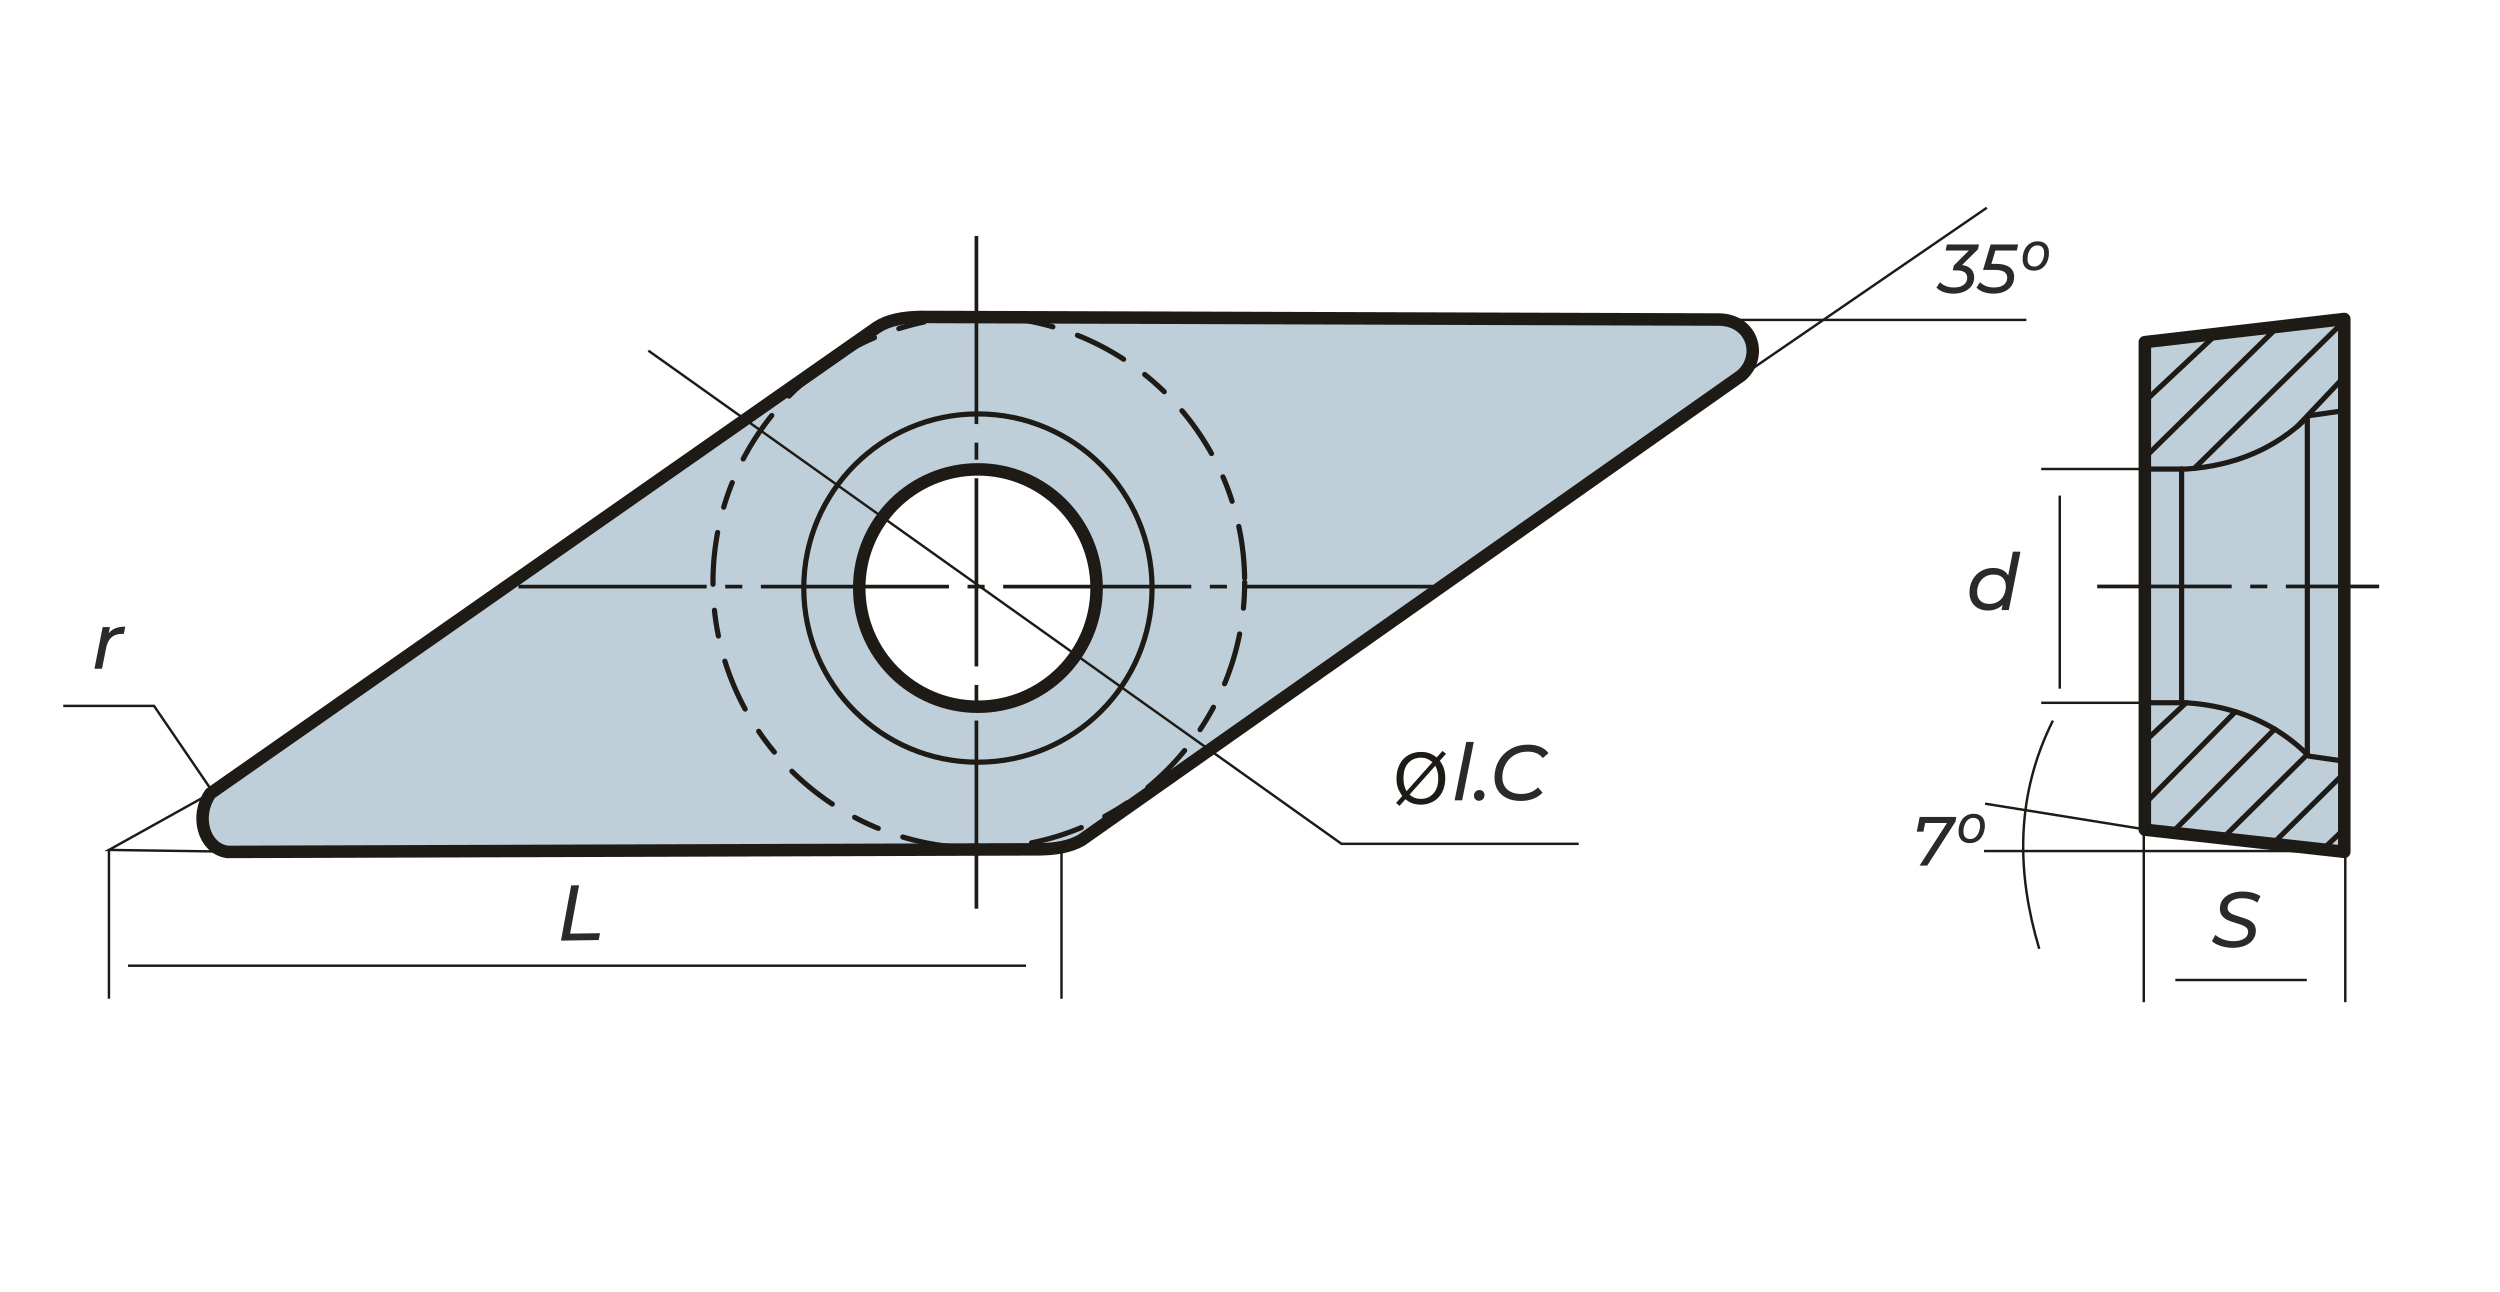 <?xml version="1.0" encoding="UTF-8"?>
<!DOCTYPE svg PUBLIC "-//W3C//DTD SVG 1.1//EN" "http://www.w3.org/Graphics/SVG/1.1/DTD/svg11.dtd">
<!-- Creator: CorelDRAW -->
<svg xmlns="http://www.w3.org/2000/svg" xml:space="preserve" width="203.2mm" height="104.987mm" version="1.1" style="shape-rendering:geometricPrecision; text-rendering:geometricPrecision; image-rendering:optimizeQuality; fill-rule:evenodd; clip-rule:evenodd"
viewBox="0 0 20320 10498.66"
 xmlns:xlink="http://www.w3.org/1999/xlink"
 xmlns:xodm="http://www.corel.com/coreldraw/odm/2003">
 <defs>
  <style type="text/css">
   <![CDATA[
    .str2 {stroke:#1E1A16;stroke-width:20;stroke-miterlimit:22.926}
    .str1 {stroke:#1E1A16;stroke-width:42.33;stroke-linecap:round;stroke-linejoin:round;stroke-miterlimit:22.926}
    .str0 {stroke:#1E1A16;stroke-width:101.6;stroke-linecap:round;stroke-linejoin:round;stroke-miterlimit:22.926}
    .str3 {stroke:#1E1A16;stroke-width:42.33;stroke-linecap:round;stroke-linejoin:round;stroke-miterlimit:22.926;stroke-dasharray:211.64 211.64 423.28 211.64}
    .fil3 {fill:none}
    .fil4 {fill:none;fill-rule:nonzero}
    .fil2 {fill:#BECFDA}
    .fil5 {fill:#1E1A16}
    .fil0 {fill:#2B2A29;fill-rule:nonzero}
    .fil1 {fill:#1E1A16;fill-rule:nonzero}
   ]]>
  </style>
 </defs>
 <g id="Layer_x0020_1">
  <path class="fil0" d="M18146.17 7704.03c-33.25,0 -65.33,-5.12 -96.23,-15.34 -30.91,-10.23 -54.67,-23.24 -71.29,-39.01l28.13 -51.15c17.05,15.78 38.58,28.24 64.58,37.4 26,9.17 52.85,13.75 80.56,13.75 36.66,0 65.96,-6.71 87.92,-20.14 21.95,-13.42 32.93,-32.08 32.93,-55.95 0,-12.79 -4.26,-23.44 -12.79,-31.96 -8.53,-8.53 -18.96,-15.35 -31.33,-20.46 -12.36,-5.12 -29.84,-11.09 -52.43,-17.91 -28.56,-8.52 -51.58,-16.62 -69.05,-24.3 -17.48,-7.67 -32.5,-19.08 -45.08,-34.2 -12.57,-15.13 -18.86,-35.07 -18.86,-59.79 0,-28.13 7.89,-52.64 23.65,-73.53 15.77,-20.88 37.73,-36.97 65.86,-48.27 28.13,-11.3 60.31,-16.94 96.55,-16.94 27.71,0 54.02,3.3 78.97,9.91 24.93,6.61 46.57,15.87 64.89,27.81l-25.57 52.43c-16.63,-11.93 -35.28,-20.89 -55.95,-26.85 -20.67,-5.97 -42.53,-8.96 -65.54,-8.96 -36.66,0 -65.85,7.15 -87.59,21.42 -21.74,14.29 -32.61,33.36 -32.61,57.23 0,13.22 4.37,24.3 13.1,33.25 8.75,8.95 19.61,15.98 32.61,21.1 13,5.11 30.79,11.08 53.39,17.9 28.13,8.53 50.83,16.51 68.09,23.98 17.27,7.45 31.97,18.43 44.13,32.93 12.14,14.49 18.21,33.25 18.21,56.26 0,28.56 -7.98,53.28 -23.97,74.17 -15.98,20.89 -38.25,36.98 -66.82,48.28 -28.56,11.29 -61.38,16.94 -98.46,16.94z"/>
  <path class="fil0" d="M16422.28 4484.07l-94.63 474.43 -58.83 0 8.32 -41.57c-15.35,14.5 -33.15,25.68 -53.39,33.57 -20.25,7.89 -42.31,11.84 -66.18,11.84 -28.98,0 -54.78,-5.87 -77.37,-17.6 -22.58,-11.71 -40.28,-28.66 -53.07,-50.82 -12.79,-22.17 -19.17,-48.17 -19.17,-78.01 0,-38.37 8.31,-72.68 24.93,-102.93 16.63,-30.27 39.53,-53.94 68.74,-70.98 29.2,-17.05 61.91,-25.58 98.14,-25.58 28.99,0 54.03,5.22 75.13,15.66 21.1,10.45 36.98,25.69 47.63,45.72l38.37 -193.73 61.38 0zm-251.28 424.55c25.15,0 47.85,-6.07 68.09,-18.22 20.25,-12.15 36.02,-29.09 47.32,-50.84 11.29,-21.73 16.94,-46.45 16.94,-74.16 0,-30.27 -8.73,-53.7 -26.21,-70.33 -17.48,-16.62 -42.41,-24.94 -74.81,-24.94 -25.15,0 -47.75,6.08 -67.77,18.22 -20.04,12.15 -35.81,29.1 -47.32,50.84 -11.51,21.74 -17.26,46.45 -17.26,74.16 0,29.84 8.84,53.17 26.53,70.02 17.69,16.83 42.52,25.25 74.49,25.25z"/>
  <path id="буква.cdr_9" class="fil1" d="M11677.58 6156.42l47.42 -53.03 27.91 23.75 -49.74 55.74c16.13,24.14 26.95,45.18 32.65,63.34 7.43,23.76 11.2,50.41 11.2,79.77 0,42.49 -8.6,80.35 -25.69,113.58 -17.18,33.22 -41.23,58.23 -72.24,75.23 -30.99,17 -63.92,25.49 -98.79,25.49 -25.97,0 -49.55,-3.67 -70.59,-11.01 -16.22,-5.69 -35.15,-16.6 -56.89,-32.64l-47.7 53.5 -27.92 -23.85 49.94 -55.92c-18.55,-28.1 -30.9,-52.05 -37.09,-71.95 -6.28,-19.89 -9.37,-43.83 -9.37,-71.75 0,-42.59 8.5,-80.54 25.5,-113.76 16.99,-33.32 40.75,-58.52 71.46,-75.72 30.62,-17.09 64.7,-25.69 102.28,-25.69 25.29,0 47.42,3.39 66.34,10.05 19.02,6.66 39.4,18.25 61.32,34.87zm-34.28 38.33c-17.86,-14 -33.31,-23.56 -46.64,-28.68 -13.24,-5.12 -28.79,-7.63 -46.65,-7.63 -41.24,0 -75.32,14 -102.18,42.01 -26.94,28.01 -40.36,69.82 -40.36,125.45 0,21.82 2.03,41.33 6.18,58.23 2.99,12.65 9.27,28.2 18.83,46.65l210.82 -236.03zm23.18 29.17l-210.05 235.15c14.59,11.89 28.01,20.19 40.18,24.92 16.03,6.28 33.31,9.37 51.95,9.37 41.05,0 74.85,-14.49 101.6,-43.55 26.75,-29.08 40.07,-69.83 40.07,-122.17 0,-39.31 -7.91,-73.78 -23.75,-103.72z"/>
  <polygon class="fil0" points="4642.33,7196.48 4706.26,7195.5 4633.66,7588.61 4876.61,7584.86 4866.59,7640.66 4559.72,7645.38 "/>
  <path class="fil0" d="M11917.55 6030.6l61.39 0 -94.64 474.42 -61.38 0 94.63 -474.42zm103.58 478.26c-11.51,0 -21.2,-3.94 -29.09,-11.84 -7.88,-7.88 -11.82,-17.58 -11.82,-29.09 0,-13.64 4.36,-24.83 13.1,-33.56 8.74,-8.74 19.5,-13.11 32.29,-13.11 11.51,0 21.1,3.94 28.77,11.83 7.67,7.88 11.51,17.79 11.51,29.73 0,13.21 -4.37,24.19 -13.11,32.93 -8.73,8.74 -19.29,13.11 -31.65,13.11zm339.52 1.28c-44.34,0 -82.48,-7.9 -114.46,-23.66 -31.96,-15.77 -56.46,-37.83 -73.52,-66.18 -17.05,-28.34 -25.57,-61.27 -25.57,-98.78 0,-49.88 11.29,-95.28 33.88,-136.2 22.6,-40.91 54.67,-73.31 96.23,-97.18 41.56,-23.88 89.63,-35.8 144.18,-35.8 37.09,0 69.91,6.07 98.46,18.21 28.57,12.16 50.53,29.31 65.86,51.47l-46.03 39.65c-26.85,-34.96 -67.78,-52.43 -122.76,-52.43 -41.35,0 -77.59,9.37 -108.69,28.13 -31.12,18.75 -55.1,44.01 -71.94,75.76 -16.84,31.77 -25.26,66.61 -25.26,104.55 0,41.35 13.32,74.28 39.97,98.79 26.64,24.5 64.68,36.76 114.13,36.76 54.98,0 100.17,-17.7 135.55,-53.07l37.08 42.19c-20.46,22.17 -45.93,39.02 -76.4,50.53 -30.49,11.5 -64.05,17.26 -100.71,17.26z"/>
  <path class="fil0" d="M883.95 5147.07c14.92,-18.75 33.25,-32.39 54.98,-40.92 21.74,-8.52 48.17,-12.79 79.29,-12.79l-11.51 59.47c-3.83,-0.43 -9.17,-0.65 -15.99,-0.65 -70.33,0 -112.96,37.94 -127.88,113.81l-33.88 169.45 -61.38 0 67.14 -338.88 58.82 0 -9.59 50.51z"/>
 </g>
 <g id="Layer_x0020_1_0">
  <path class="fil2 str0" d="M1848.52 6924.45c-191.71,-26.22 -267.5,-293.19 -137.54,-476.11 1805.68,-1262.57 3611.36,-2525.13 5417.03,-3787.69 92.73,-61.47 215.23,-81.12 349.15,-84.64 2165.4,7.05 4330.8,14.11 6496.2,21.16 274.74,4.97 355.91,301.94 179.87,454.95 -1788.05,1259.04 -3576.08,2518.06 -5364.13,3777.11 -93.21,53.35 -213.3,73.37 -349.15,74.07 -2197.14,7.05 -4394.29,14.11 -6591.43,21.16l0 -0.01zm6099.9 -3109.36c532.74,0 964.61,431.87 964.61,964.61 0,532.74 -431.87,964.61 -964.61,964.61 -532.74,0 -964.61,-431.87 -964.61,-964.61 0,-532.74 431.87,-964.61 964.61,-964.61z"/>
  <circle class="fil3 str1" cx="7948.43" cy="4779.7" r="1415.45"/>
  <line class="fil3 str2" x1="1040.15" y1="7849.22" x2="8339.77" y2= "7849.22" />
  <line class="fil4 str2" x1="8627.95" y1="8117.82" x2="8627.95" y2= "6908.11" />
  <line class="fil4 str2" x1="17457.09" y1="3812.05" x2="16591" y2= "3812.05" />
  <line class="fil4 str2" x1="16741.76" y1="4028.12" x2="16741.76" y2= "5597.45" />
  <line class="fil4 str2" x1="17681.12" y1="7965.49" x2="18749.51" y2= "7965.49" />
  <line class="fil4 str2" x1="19062.51" y1="6629.3" x2="19062.51" y2= "8145.79" />
  <line class="fil4 str2" x1="17457.09" y1="5712.34" x2="16591" y2= "5712.34" />
  <line class="fil4 str2" x1="17424.52" y1="6554.6" x2="17424.52" y2= "8145.79" />
  <path id="ось.cdr" class="fil5" d="M6033.48 4752.91l-138.9 0 0 30.01 138.9 0 0 -30.01zm-1818.79 0l1529.19 0 0 30.01 -1529.19 0 0 -30.01zm3788.3 0l-138.9 0 0 30.01 138.9 0 0 -30.01zm-1818.8 0l1529.19 0 0 30.01 -1529.19 0 0 -30.01zm3788.3 0l-138.9 0 0 30.01 138.9 0 0 -30.01zm-1818.79 0l1529.19 0 0 30.01 -1529.19 0 0 -30.01zm1969.5 0l1529.19 0 0 30.01 -1529.19 0 0 -30.01z"/>
  <path id="ось.cdr_10" class="fil5" d="M7921.37 5567.13l0 138.9 30 0 0 -138.9 -30 0zm0 1818.8l0 -1529.19 30 0 0 1529.19 -30 0zm0 -3788.31l0 138.9 30 0 0 -138.9 -30 0zm0 1818.8l0 -1529.19 30 0 0 1529.19 -30 0zm0 -1969.5l0 -1529.19 30 0 0 1529.19 -30 0z"/>
  <circle class="fil3 str3" cx="7955.89" cy="4732.25" r="2160.84"/>
  <polyline class="fil3 str2" points="5269.81,2849.9 10903.38,6858.56 12831.83,6858.56 "/>
  <polyline class="fil4 str2" points="514.01,5737.74 1252.06,5737.67 1719.68,6423.32 "/>
  <line class="fil4 str2" x1="885.4" y1="8117.82" x2="885.4" y2= "6908.11" />
  <polyline class="fil4 str2" points="1710.98,6448.33 885.4,6908.11 1982.52,6924.02 "/>
  <line class="fil4 str2" x1="14014.74" y1="2600.27" x2="16470.19" y2= "2600.27" />
  <line class="fil4 str2" x1="13828.71" y1="3280.62" x2="16149.02" y2= "1688.43" />
  <polygon class="fil2 str0" points="17433.25,6743.59 17433.25,2780.8 19054.39,2592.49 19054.39,6923.71 "/>
  <path class="fil3 str1" d="M17433.25 3812.43l335.69 0c397.37,-26.58 732.54,-167.2 998.89,-433.94l286.56 -40.94"/>
  <path class="fil3 str1" d="M17433.25 5711.95l335.69 0c397.37,26.58 732.54,167.2 998.89,433.94l286.56 40.94"/>
  <line class="fil3 str1" x1="17732.18" y1="3812.43" x2="17732.18" y2= "5705.18" />
  <line class="fil3 str1" x1="18754.01" y1="3392.16" x2="18754.01" y2= "6131.88" />
  <line class="fil3 str1" x1="17433.25" y1="3262.18" x2="18019.36" y2= "2712.72" />
  <line class="fil3 str1" x1="17433.25" y1="3719.19" x2="18515.93" y2= "2655.02" />
  <line class="fil3 str1" x1="17835.44" y1="3806.86" x2="19054.39" y2= "2608.13" />
  <line class="fil3 str1" x1="18673.65" y1="3465.17" x2="19054.39" y2= "3062.4" />
  <line class="fil3 str1" x1="17768.94" y1="5711.95" x2="17433.25" y2= "6026.16" />
  <line class="fil3 str1" x1="18169.42" y1="5784.25" x2="17433.25" y2= "6532.43" />
  <line class="fil3 str1" x1="18488.31" y1="5926.42" x2="17654.68" y2= "6768.19" />
  <line class="fil3 str1" x1="18754.01" y1="6131.88" x2="18065.57" y2= "6813.84" />
  <line class="fil3 str1" x1="19054.39" y1="6283.4" x2="18472.56" y2= "6859.05" />
  <line class="fil3 str1" x1="19054.39" y1="6737.68" x2="18880.15" y2= "6904.35" />
  <path id="ось.cdr_17" class="fil5" d="M18428.79 4751.67l-138.9 0 0 30.01 138.9 0 0 -30.01zm-1382.67 0l1093.06 0 0 30.01 -1093.06 0 0 -30.01zm1533.38 0l758.51 0 0 30.01 -758.51 0 0 -30.01z"/>
  <line class="fil3 str2" x1="16134.69" y1="6532.34" x2="17481.77" y2= "6748.97" />
  <line class="fil3 str2" x1="18996.65" y1="6917.28" x2="16126.15" y2= "6917.28" />
  <path class="fil3 str2" d="M16686.1 5856.97c-302.45,606.03 -298.85,1226.29 -111.14,1855.12"/>
  <path class="fil0" d="M16077.52 2025.56l-129.82 128.7c31.61,4.14 55.88,14.95 72.82,32.45 16.93,17.5 25.4,40.17 25.4,68.02 0,25.58 -6.97,48.35 -20.89,68.29 -13.92,19.95 -33.68,35.56 -59.26,46.85 -25.59,11.29 -54.94,16.94 -88.06,16.94 -29.72,0 -56.72,-4.43 -80.99,-13.27 -24.28,-8.84 -43.37,-20.98 -57.3,-36.41l29.36 -43.46c11.28,12.8 26.81,23.14 46.56,31.05 19.76,7.9 41.68,11.85 65.76,11.85 34.24,0 60.86,-7.06 79.87,-21.17 19,-14.11 28.5,-33.39 28.5,-57.85 0,-39.89 -28.97,-59.83 -86.92,-59.83l-29.92 0 7.9 -39.51 122.49 -121.92 -189.09 0 10.16 -49.11 260.77 0 -7.34 38.38zm141.12 10.73l-32.74 108.37 38.38 0c48.92,0 85.61,9.31 110.07,27.94 24.46,18.63 36.69,44.5 36.69,77.61 0,27.09 -6.96,50.99 -20.89,71.68 -13.92,20.7 -33.58,36.69 -58.98,47.98 -25.4,11.29 -54.85,16.94 -88.34,16.94 -29.72,0 -56.72,-4.43 -80.99,-13.27 -24.27,-8.84 -43.37,-20.98 -57.29,-36.41l29.91 -43.46c11.29,12.8 26.72,23.14 46.29,31.05 19.56,7.9 41.58,11.85 66.04,11.85 34.24,0 60.77,-7.06 79.58,-21.17 18.82,-14.11 28.22,-33.77 28.22,-58.98 0,-41.77 -33.49,-62.65 -100.47,-62.65l-95.95 0 61.52 -206.59 222.96 0 -9.6 49.11 -174.41 0zm313.26 163.69c-29.35,0 -52.02,-8.19 -68.01,-24.56 -15.99,-16.37 -23.99,-39.6 -23.99,-69.71 0,-26.71 4.89,-51.08 14.68,-73.09 9.78,-22.01 23.98,-39.42 42.61,-52.21 18.63,-12.8 40.36,-19.19 65.19,-19.19 28.98,0 51.46,8.18 67.45,24.55 16,16.37 23.99,39.61 23.99,69.71 0,26.72 -4.89,51.08 -14.67,73.09 -9.79,22.02 -23.9,39.42 -42.33,52.21 -18.44,12.8 -40.08,19.2 -64.92,19.2zm2.83 -33.31c16.18,0 30.38,-5.36 42.61,-16.08 12.23,-10.73 21.54,-24.46 27.94,-41.21 6.4,-16.74 9.6,-34.15 9.6,-52.21 0,-20.69 -4.8,-36.31 -14.4,-46.85 -9.59,-10.53 -23.42,-15.8 -41.48,-15.8 -16.18,0 -30.29,5.27 -42.34,15.8 -12.04,10.54 -21.26,24.27 -27.65,41.21 -6.4,16.93 -9.6,34.43 -9.6,52.49 0,20.7 4.8,36.31 14.39,46.85 9.6,10.54 23.24,15.8 40.93,15.8z"/>
  <path class="fil0" d="M15901.02 6640.21l-7.33 38.38 -229.17 356.73 -62.08 0 222.95 -346 -177.8 0 -14.11 70.55 -54.19 0 23.71 -119.66 298.02 0zm110.07 212.8c-29.35,0 -52.02,-8.19 -68.01,-24.56 -15.99,-16.37 -23.99,-39.6 -23.99,-69.71 0,-26.71 4.89,-51.08 14.68,-73.09 9.78,-22.01 23.98,-39.42 42.61,-52.21 18.63,-12.8 40.36,-19.19 65.19,-19.19 28.98,0 51.46,8.18 67.45,24.55 16,16.37 23.99,39.61 23.99,69.71 0,26.72 -4.89,51.08 -14.67,73.09 -9.79,22.02 -23.9,39.42 -42.33,52.21 -18.44,12.8 -40.08,19.2 -64.92,19.2zm2.83 -33.31c16.18,0 30.38,-5.36 42.61,-16.08 12.23,-10.73 21.54,-24.46 27.94,-41.21 6.4,-16.74 9.6,-34.15 9.6,-52.21 0,-20.69 -4.8,-36.31 -14.4,-46.85 -9.59,-10.53 -23.42,-15.8 -41.48,-15.8 -16.18,0 -30.29,5.27 -42.34,15.8 -12.04,10.54 -21.26,24.27 -27.65,41.21 -6.4,16.93 -9.6,34.43 -9.6,52.49 0,20.7 4.8,36.31 14.39,46.85 9.6,10.54 23.24,15.8 40.93,15.8z"/>
 </g>
</svg>
